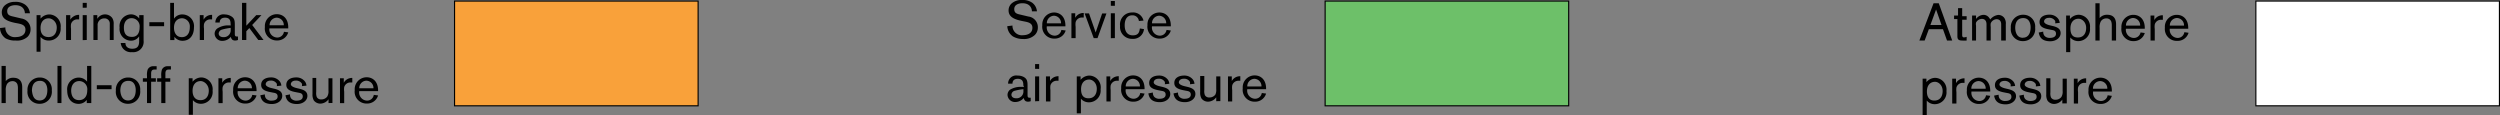 <svg id="Layer_1" data-name="Layer 1" xmlns="http://www.w3.org/2000/svg" viewBox="0 0 308.33 14.21"><rect x="0" y="0" width="308.33" height="14.21" fill="#808080" stroke="none"/><defs><style>.cls-1{fill:#f9a13a;}.cls-2{fill:none;stroke:#000;stroke-width:0.14px;}.cls-3{fill:#6dc069;}.cls-4{fill:#fff;}</style></defs><title>tspabm-2016v2-pg30-img4</title><rect class="cls-1" x="56.06" y="0.13" width="30.04" height="12.92"/><rect class="cls-2" x="56.06" y="0.13" width="30.04" height="12.92"/><rect class="cls-3" x="163.43" y="0.13" width="30.04" height="12.92"/><rect class="cls-2" x="163.43" y="0.13" width="30.04" height="12.92"/><rect class="cls-4" x="278.22" y="0.13" width="30.04" height="12.92"/><rect class="cls-2" x="278.22" y="0.13" width="30.04" height="12.92"/><path d="M.66,3.38A1.16,1.16,0,0,0,2,4.57c.38,0,1.14-.15,1.14-.91,0-.51-.38-.66-.87-.76l-.42-.08C.8,2.6.22,2.27.22,1.5A1.14,1.14,0,0,1,.66.61,1.83,1.83,0,0,1,1.84.23,2,2,0,0,1,3.11.58a1.49,1.49,0,0,1,.58,1.06l-.62,0c0-.26-.14-1-1.18-1-.43,0-1,.16-1,.72s.4.6.91.72l.84.2A1.32,1.32,0,0,1,3.77,3.61a1.28,1.28,0,0,1-.38.94A1.93,1.93,0,0,1,1.94,5,2.43,2.43,0,0,1,.69,4.73,1.63,1.63,0,0,1,0,3.46Z"/><path d="M5,1.87v.43A1.43,1.43,0,0,1,6.1,1.78,1.45,1.45,0,0,1,7.48,3.41,1.45,1.45,0,0,1,6,5a1.27,1.27,0,0,1-1-.45V6.38H4.51V1.87Zm1,2.7c.64,0,1-.47,1-1.18S6.44,2.26,6,2.26c-.59,0-1,.43-1,1.19S5.38,4.57,6,4.57Z"/><path d="M8.67,1.87v.56A1.06,1.06,0,0,1,9,2.08a1.18,1.18,0,0,1,.76-.25v.56l-.2,0a.79.79,0,0,0-.8.58,2.05,2.05,0,0,0,0,.56V4.93H8.15V1.87Z"/><path d="M10.2.95V.35h.5v.6Zm0,4V1.87h.5V4.93Z"/><path d="M13.54,4.93v-2a.63.63,0,0,0-.69-.66.8.8,0,0,0-.81.86V4.93h-.52V1.87H12v.45a1.11,1.11,0,0,1,1.83-.12,1.29,1.29,0,0,1,.19.8V4.93Z"/><path d="M17.71,5a1.28,1.28,0,0,1-1.43,1.43,1.25,1.25,0,0,1-1.39-1.13h.58c0,.48.35.71.84.71.65,0,.85-.34.85-.92V4.48a1.19,1.19,0,0,1-1,.54,1.44,1.44,0,0,1-1.41-1.61,1.45,1.45,0,0,1,1.42-1.64,1.29,1.29,0,0,1,1,.51V1.87h.54ZM16.23,2.24c-.53,0-.95.4-.95,1.16s.3,1.15,1,1.15.94-.54.94-1.2A1,1,0,0,0,16.23,2.24Z"/><path d="M18.42,3.23V2.74h1.82v.49Z"/><path d="M21.46.35V2.3a1.23,1.23,0,0,1,1.05-.52A1.44,1.44,0,0,1,23.92,3.4c0,.9-.47,1.63-1.41,1.63a1.25,1.25,0,0,1-1-.49v.4h-.52V.35Zm1,4.23c.4,0,.95-.25.95-1.23a1,1,0,0,0-.95-1.1c-.42,0-1,.26-1,1.16C21.45,3.94,21.69,4.58,22.42,4.58Z"/><path d="M25.11,1.87v.56a1.06,1.06,0,0,1,.29-.35,1.18,1.18,0,0,1,.76-.25v.56l-.2,0a.79.79,0,0,0-.8.58,2.05,2.05,0,0,0,0,.56V4.93h-.52V1.87Z"/><path d="M28.44,3c0-.29,0-.82-.68-.82-.43,0-.66.21-.66.6v0l-.54,0a1,1,0,0,1,1.17-1A1.59,1.59,0,0,1,28.5,2c.43.25.46.56.46,1.11V4.14c0,.18,0,.36.23.36a.62.62,0,0,0,.16,0v.43A1,1,0,0,1,29,5a.64.64,0,0,1-.32-.08.62.62,0,0,1-.21-.38,1.34,1.34,0,0,1-1,.5.92.92,0,0,1-1-.87.82.82,0,0,1,.33-.66A2.52,2.52,0,0,1,28,3.13l.47,0Zm-1.09.66a.54.54,0,0,0-.38.47c0,.23.17.45.58.45a.84.84,0,0,0,.9-.9V3.44A6.59,6.59,0,0,0,27.35,3.66Z"/><path d="M31.85,4.93l-1.1-1.47-.37.39V4.93h-.53V.35h.53V3.17l1.22-1.3h.64L31.1,3.08,32.5,4.93Z"/><path d="M33.22,3.53a1,1,0,0,0,1,1.1.83.83,0,0,0,.8-.71l.53.07a1.39,1.39,0,0,1-1.38,1,1.46,1.46,0,0,1-1.5-1.65,1.47,1.47,0,0,1,1.48-1.59c.67,0,1.4.45,1.4,1.63V3.5H33.22ZM35,3.12a.9.9,0,0,0-.88-.94.91.91,0,0,0-.87.94Z"/><path d="M2.21,12.71V10.92a1.62,1.62,0,0,0-.06-.51.61.61,0,0,0-.62-.4.78.78,0,0,0-.68.38,1.55,1.55,0,0,0-.14.8v1.52H.19V8.13H.71V10a1.17,1.17,0,0,1,.93-.41c.93,0,1.1.66,1.1,1.17v2Z"/><path d="M4.94,9.56a1.45,1.45,0,0,1,1.45,1.59,1.48,1.48,0,0,1-1.5,1.65,1.46,1.46,0,0,1-1.5-1.62A1.5,1.5,0,0,1,4.94,9.56Zm-.05,2.83c.62,0,.95-.49.95-1.28,0-.52-.21-1.14-.9-1.14-1,0-1,1-1,1.24C4,11.57,4.07,12.39,4.89,12.39Z"/><path d="M7.09,12.71V8.13h.49v4.58Z"/><path d="M10.7,12.71v-.39a1.26,1.26,0,0,1-1,.49c-.9,0-1.41-.69-1.41-1.63a1.43,1.43,0,0,1,1.4-1.61,1.3,1.3,0,0,1,1.05.5V8.13h.52v4.58Zm-.94-.36c.45,0,1-.27,1-1.21A1,1,0,0,0,9.78,10c-.7,0-1,.58-1,1.16S9,12.35,9.76,12.35Z"/><path d="M11.94,11v-.49h1.82V11Z"/><path d="M15.84,9.56a1.45,1.45,0,0,1,1.45,1.59,1.48,1.48,0,0,1-1.5,1.65,1.46,1.46,0,0,1-1.5-1.62A1.5,1.5,0,0,1,15.84,9.56Zm-.05,2.83c.62,0,.95-.49.95-1.28,0-.52-.21-1.14-.9-1.14-1,0-1,1-1,1.24C14.87,11.57,15,12.39,15.79,12.39Z"/><path d="M19.22,9.65v.43h-.58v2.63h-.51V10.08h-.51V9.65h.51V9.39a2.14,2.14,0,0,1,.08-.8.73.73,0,0,1,.73-.42,2.19,2.19,0,0,1,.38,0v.41a1.53,1.53,0,0,0-.29,0c-.27,0-.39.15-.39.49v.58Z"/><path d="M21,9.65v.43H20.4v2.63h-.51V10.08h-.51V9.65h.51V9.39a2.14,2.14,0,0,1,.08-.8.73.73,0,0,1,.73-.42,2.19,2.19,0,0,1,.38,0v.41a1.53,1.53,0,0,0-.29,0c-.27,0-.39.15-.39.49v.58Z"/><path d="M23.75,9.65v.43a1.43,1.43,0,0,1,1.09-.53,1.45,1.45,0,0,1,1.38,1.63,1.45,1.45,0,0,1-1.43,1.62,1.27,1.27,0,0,1-1-.45v1.81h-.51V9.65Zm1,2.7c.64,0,1-.47,1-1.18S25.18,10,24.75,10c-.59,0-1,.43-1,1.19S24.12,12.35,24.71,12.35Z"/><path d="M27.41,9.65v.56a1.06,1.06,0,0,1,.29-.35,1.18,1.18,0,0,1,.76-.25v.56l-.2,0a.79.79,0,0,0-.8.58,2.05,2.05,0,0,0,0,.56v1.41h-.52V9.65Z"/><path d="M29.31,11.31a1,1,0,0,0,1,1.1.83.83,0,0,0,.8-.71l.53.07a1.39,1.39,0,0,1-1.38,1,1.46,1.46,0,0,1-1.5-1.65,1.47,1.47,0,0,1,1.48-1.59c.67,0,1.4.45,1.4,1.63v.08H29.31Zm1.76-.42a.9.9,0,0,0-.88-.94.91.91,0,0,0-.87.94Z"/><path d="M32.67,11.64a.72.72,0,0,0,.17.54.86.86,0,0,0,.69.23c.25,0,.71-.08.71-.51s-.36-.43-.64-.49l-.3-.06c-.84-.16-1.09-.46-1.09-.89,0-.67.64-.91,1.19-.91a1.32,1.32,0,0,1,1.14.54,1.09,1.09,0,0,1,.16.47l-.56.06a.71.71,0,0,0,0-.29.82.82,0,0,0-.77-.39c-.42,0-.6.25-.6.45s.27.37.74.48l.3.07c.57.14,1,.33,1,.89s-.55,1-1.28,1c-1,0-1.33-.49-1.42-1.08Z"/><path d="M35.77,11.64a.72.72,0,0,0,.17.54.86.86,0,0,0,.69.23c.25,0,.71-.08.71-.51s-.36-.43-.64-.49l-.3-.06c-.84-.16-1.09-.46-1.09-.89,0-.67.64-.91,1.19-.91a1.32,1.32,0,0,1,1.14.54,1.09,1.09,0,0,1,.16.47l-.56.06a.71.71,0,0,0,0-.29.82.82,0,0,0-.77-.39c-.42,0-.6.25-.6.45s.27.37.74.48l.3.07c.57.14,1,.33,1,.89s-.55,1-1.28,1c-1,0-1.33-.49-1.42-1.08Z"/><path d="M40.52,12.71v-.47a1.28,1.28,0,0,1-1,.54,1,1,0,0,1-.82-.4,1.44,1.44,0,0,1-.16-.77v-2H39v1.74a1.37,1.37,0,0,0,.07.62.58.58,0,0,0,.56.29.89.89,0,0,0,.73-.35,1.25,1.25,0,0,0,.15-.73V9.65H41v3.05Z"/><path d="M42.4,9.65v.56a1.06,1.06,0,0,1,.29-.35,1.18,1.18,0,0,1,.76-.25v.56l-.2,0a.79.79,0,0,0-.8.58,2.05,2.05,0,0,0,0,.56v1.41h-.52V9.65Z"/><path d="M44.3,11.31a1,1,0,0,0,1,1.1.83.83,0,0,0,.8-.71l.53.07a1.39,1.39,0,0,1-1.38,1,1.46,1.46,0,0,1-1.5-1.65,1.47,1.47,0,0,1,1.48-1.59c.67,0,1.4.45,1.4,1.63v.08H44.3Zm1.76-.42a.9.9,0,0,0-.88-.94.91.91,0,0,0-.87.94Z"/><path d="M124.87,3.15a1.16,1.16,0,0,0,1.32,1.19c.38,0,1.14-.15,1.14-.91,0-.51-.38-.66-.87-.76L126,2.58c-1-.21-1.61-.54-1.61-1.3a1.14,1.14,0,0,1,.43-.9A1.83,1.83,0,0,1,126.05,0a2,2,0,0,1,1.26.34,1.49,1.49,0,0,1,.58,1.06l-.62,0c0-.26-.14-1-1.18-1-.43,0-1,.16-1,.72s.4.6.91.72l.84.2A1.32,1.32,0,0,1,128,3.38a1.28,1.28,0,0,1-.38.94,1.93,1.93,0,0,1-1.45.49,2.43,2.43,0,0,1-1.25-.32,1.63,1.63,0,0,1-.69-1.26Z"/><path d="M129.1,3.3a1,1,0,0,0,1,1.1.83.83,0,0,0,.8-.71l.53.07a1.39,1.39,0,0,1-1.38,1,1.46,1.46,0,0,1-1.5-1.65A1.47,1.47,0,0,1,130,1.54c.67,0,1.4.45,1.4,1.63v.08H129.1Zm1.76-.42a.9.9,0,0,0-.88-.94.91.91,0,0,0-.87.94Z"/><path d="M132.61,1.64V2.2a1.06,1.06,0,0,1,.29-.35,1.18,1.18,0,0,1,.76-.25v.56l-.2,0a.79.79,0,0,0-.8.58,2.05,2.05,0,0,0,0,.56V4.7h-.52V1.64Z"/><path d="M135.36,4.7h-.47l-1.12-3.05h.54L135.13,4l.8-2.34h.53Z"/><path d="M137,.71V.12h.5v.6Zm0,4V1.64h.5V4.7Z"/><path d="M141.09,3.59a1.33,1.33,0,0,1-1.44,1.2,1.46,1.46,0,0,1-1.51-1.6,1.47,1.47,0,0,1,1.48-1.65,1.31,1.31,0,0,1,1.41,1l-.57.05a.78.78,0,0,0-.83-.7c-.47,0-.92.31-.92,1.24,0,.73.32,1.23,1,1.23s.81-.37.87-.85Z"/><path d="M142.07,3.3a1,1,0,0,0,1,1.1.83.83,0,0,0,.8-.71l.53.07a1.39,1.39,0,0,1-1.38,1,1.46,1.46,0,0,1-1.5-1.65A1.47,1.47,0,0,1,143,1.54c.67,0,1.4.45,1.4,1.63v.08h-2.32Zm1.76-.42a.9.9,0,0,0-.88-.94.91.91,0,0,0-.87.94Z"/><path d="M126.21,10.54c0-.29,0-.82-.68-.82-.43,0-.66.21-.66.6v0l-.54,0a1,1,0,0,1,1.17-1,1.59,1.59,0,0,1,.77.18c.43.25.46.56.46,1.11v1.08c0,.18,0,.36.23.36a.62.62,0,0,0,.16,0v.43a1,1,0,0,1-.33.06.64.64,0,0,1-.32-.08.62.62,0,0,1-.21-.38,1.34,1.34,0,0,1-1,.5.92.92,0,0,1-1-.87.82.82,0,0,1,.33-.66,2.52,2.52,0,0,1,1.24-.34l.47,0Zm-1.09.66a.54.54,0,0,0-.38.47c0,.23.17.45.58.45a.84.84,0,0,0,.9-.9V11A6.59,6.59,0,0,0,125.13,11.2Z"/><path d="M127.66,8.49V7.9h.5v.6Zm0,4V9.42h.5v3.05Z"/><path d="M129.5,9.42V10a1.06,1.06,0,0,1,.29-.35,1.18,1.18,0,0,1,.76-.25v.56l-.2,0a.79.79,0,0,0-.8.58,2.05,2.05,0,0,0,0,.56v1.41H129V9.42Z"/><path d="M133.27,9.42v.43a1.43,1.43,0,0,1,1.09-.53A1.45,1.45,0,0,1,135.74,11a1.45,1.45,0,0,1-1.43,1.62,1.27,1.27,0,0,1-1-.45v1.81h-.51V9.42Zm1,2.7c.64,0,1-.47,1-1.18s-.51-1.13-.94-1.13c-.59,0-1,.43-1,1.19S133.64,12.12,134.23,12.12Z"/><path d="M136.93,9.42V10a1.06,1.06,0,0,1,.29-.35,1.18,1.18,0,0,1,.76-.25v.56l-.2,0a.79.79,0,0,0-.8.58,2.05,2.05,0,0,0,0,.56v1.41h-.52V9.42Z"/><path d="M138.83,11.08a1,1,0,0,0,1,1.1.83.83,0,0,0,.8-.71l.53.07a1.39,1.39,0,0,1-1.38,1,1.46,1.46,0,0,1-1.5-1.65,1.47,1.47,0,0,1,1.48-1.59c.67,0,1.4.45,1.4,1.63V11h-2.32Zm1.76-.42a.9.9,0,0,0-.88-.94.91.91,0,0,0-.87.94Z"/><path d="M142.19,11.41a.72.72,0,0,0,.17.54.86.86,0,0,0,.69.23c.25,0,.71-.08.71-.51s-.36-.43-.64-.49l-.3-.06c-.84-.16-1.09-.46-1.09-.89,0-.67.64-.91,1.19-.91a1.32,1.32,0,0,1,1.14.54,1.09,1.09,0,0,1,.16.47l-.56.06a.71.71,0,0,0,0-.29.82.82,0,0,0-.77-.39c-.42,0-.6.25-.6.45s.27.37.74.48l.3.07c.57.14,1,.33,1,.89s-.55,1-1.28,1c-1,0-1.33-.49-1.42-1.08Z"/><path d="M145.29,11.41a.72.72,0,0,0,.17.54.86.86,0,0,0,.69.23c.25,0,.71-.08.71-.51s-.36-.43-.64-.49l-.3-.06c-.84-.16-1.09-.46-1.09-.89,0-.67.64-.91,1.19-.91a1.32,1.32,0,0,1,1.14.54,1.09,1.09,0,0,1,.16.47l-.56.06a.71.71,0,0,0,0-.29.82.82,0,0,0-.77-.39c-.42,0-.6.25-.6.45s.27.37.74.48l.3.07c.57.14,1,.33,1,.89s-.55,1-1.28,1c-1,0-1.33-.49-1.42-1.08Z"/><path d="M150,12.48V12a1.28,1.28,0,0,1-1,.54,1,1,0,0,1-.82-.4,1.44,1.44,0,0,1-.16-.77v-2h.51v1.74a1.37,1.37,0,0,0,.07.62.58.58,0,0,0,.56.29.89.89,0,0,0,.73-.35A1.25,1.25,0,0,0,150,11V9.42h.51v3.05Z"/><path d="M151.92,9.42V10a1.06,1.06,0,0,1,.29-.35,1.18,1.18,0,0,1,.76-.25v.56l-.2,0a.79.79,0,0,0-.8.58,2.05,2.05,0,0,0,0,.56v1.41h-.52V9.42Z"/><path d="M153.82,11.08a1,1,0,0,0,1,1.1.83.83,0,0,0,.8-.71l.53.07a1.39,1.39,0,0,1-1.38,1,1.46,1.46,0,0,1-1.5-1.65,1.47,1.47,0,0,1,1.48-1.59c.67,0,1.4.45,1.4,1.63V11h-2.32Zm1.76-.42a.9.9,0,0,0-.88-.94.91.91,0,0,0-.87.94Z"/><path d="M240.13,5l-.5-1.4h-1.74L237.37,5h-.65L238.47.4h.64L240.77,5Zm-1.35-3.83-.7,1.91h1.37Z"/><path d="M242,4.31c0,.22.07.3.23.3a1.09,1.09,0,0,0,.32-.07V5A3.37,3.37,0,0,1,242,5c-.51,0-.59-.2-.59-.55V2.35H241V1.92h.49V1H242v1h.55v.43H242Z"/><path d="M246.81,5v-2c0-.54-.36-.63-.56-.63a.81.81,0,0,0-.73.51,1.46,1.46,0,0,0,0,.44V5H245V3c0-.6-.39-.67-.56-.67a.83.83,0,0,0-.73.45,1,1,0,0,0,0,.39V5h-.49V1.92h.49v.42a1.2,1.2,0,0,1,.92-.51.86.86,0,0,1,.64.29,1.62,1.62,0,0,1,.19.28,1.49,1.49,0,0,1,1-.56.93.93,0,0,1,.71.34,1.16,1.16,0,0,1,.21.8V5Z"/><path d="M249.54,1.82A1.45,1.45,0,0,1,251,3.42a1.48,1.48,0,0,1-1.5,1.65A1.46,1.46,0,0,1,248,3.45,1.5,1.5,0,0,1,249.54,1.82Zm-.05,2.83c.62,0,.95-.49.95-1.28,0-.52-.21-1.14-.9-1.14-1,0-1,1-1,1.24C248.56,3.84,248.67,4.66,249.49,4.66Z"/><path d="M252,3.9a.72.72,0,0,0,.17.54.86.86,0,0,0,.69.23c.25,0,.71-.08.71-.51s-.36-.43-.64-.49l-.3-.06c-.84-.16-1.09-.46-1.09-.89,0-.67.63-.91,1.19-.91a1.32,1.32,0,0,1,1.14.54,1.11,1.11,0,0,1,.16.47l-.56.06a.73.73,0,0,0,0-.29.82.82,0,0,0-.77-.39c-.42,0-.6.25-.6.45s.27.37.74.48l.3.07c.57.14,1,.33,1,.89s-.55,1-1.28,1c-1,0-1.33-.49-1.42-1.08Z"/><path d="M255.29,1.92v.43a1.43,1.43,0,0,1,1.09-.53,1.45,1.45,0,0,1,1.38,1.63,1.45,1.45,0,0,1-1.43,1.62,1.27,1.27,0,0,1-1-.45V6.43h-.51V1.92Zm1,2.7c.64,0,1-.47,1-1.18s-.51-1.13-.94-1.13c-.59,0-1,.43-1,1.19S255.65,4.62,256.25,4.62Z"/><path d="M260.45,5V3.18a1.62,1.62,0,0,0-.06-.51.61.61,0,0,0-.62-.4.78.78,0,0,0-.68.38,1.55,1.55,0,0,0-.14.8V5h-.52V.4h.52V2.23a1.17,1.17,0,0,1,.93-.41c.93,0,1.1.66,1.1,1.17V5Z"/><path d="M262.19,3.58a1,1,0,0,0,1,1.1A.83.83,0,0,0,264,4l.52.07a1.39,1.39,0,0,1-1.38,1,1.46,1.46,0,0,1-1.5-1.65,1.47,1.47,0,0,1,1.48-1.59c.67,0,1.4.45,1.4,1.63v.08h-2.32Zm1.76-.42a.9.9,0,0,0-.88-.94.91.91,0,0,0-.87.94Z"/><path d="M265.7,1.92v.56a1.06,1.06,0,0,1,.29-.35,1.18,1.18,0,0,1,.76-.25v.56l-.2,0a.79.79,0,0,0-.8.58,2.1,2.1,0,0,0,0,.56V5h-.52V1.92Z"/><path d="M267.6,3.58a1,1,0,0,0,1,1.1.83.83,0,0,0,.8-.71l.52.07a1.39,1.39,0,0,1-1.38,1A1.46,1.46,0,0,1,267,3.42a1.47,1.47,0,0,1,1.48-1.59c.67,0,1.4.45,1.4,1.63v.08H267.6Zm1.76-.42a.9.9,0,0,0-.88-.94.91.91,0,0,0-.87.94Z"/><path d="M237.59,9.7v.43a1.43,1.43,0,0,1,1.09-.53,1.45,1.45,0,0,1,1.38,1.63,1.45,1.45,0,0,1-1.43,1.62,1.27,1.27,0,0,1-1-.45v1.81h-.51V9.7Zm1,2.7c.64,0,1-.47,1-1.18s-.51-1.13-.94-1.13c-.59,0-1,.43-1,1.19S238,12.4,238.55,12.4Z"/><path d="M241.24,9.7v.56a1.06,1.06,0,0,1,.29-.35,1.18,1.18,0,0,1,.76-.25v.56l-.2,0a.79.79,0,0,0-.8.58,2.1,2.1,0,0,0,0,.56v1.41h-.52V9.7Z"/><path d="M243.14,11.36a1,1,0,0,0,1,1.1.83.83,0,0,0,.8-.71l.52.07a1.39,1.39,0,0,1-1.38,1,1.46,1.46,0,0,1-1.5-1.65,1.47,1.47,0,0,1,1.48-1.59c.67,0,1.4.45,1.4,1.63v.08h-2.32Zm1.76-.42A.9.9,0,0,0,244,10a.91.91,0,0,0-.87.94Z"/><path d="M246.5,11.68a.72.72,0,0,0,.17.54.86.86,0,0,0,.69.23c.25,0,.71-.08.71-.51s-.36-.43-.64-.49l-.3-.06c-.84-.16-1.09-.46-1.09-.89,0-.67.63-.91,1.19-.91a1.32,1.32,0,0,1,1.14.54,1.11,1.11,0,0,1,.16.47l-.56.06a.73.73,0,0,0,0-.29.82.82,0,0,0-.77-.39c-.42,0-.6.25-.6.45s.27.37.74.48l.3.07c.57.14,1,.33,1,.89s-.55,1-1.28,1c-1,0-1.33-.49-1.42-1.08Z"/><path d="M249.61,11.68a.72.72,0,0,0,.17.54.86.86,0,0,0,.69.23c.25,0,.71-.08.71-.51s-.36-.43-.64-.49l-.3-.06c-.84-.16-1.09-.46-1.09-.89,0-.67.63-.91,1.19-.91a1.32,1.32,0,0,1,1.14.54,1.11,1.11,0,0,1,.16.47l-.56.06a.73.73,0,0,0,0-.29.82.82,0,0,0-.77-.39c-.42,0-.6.25-.6.45s.27.37.74.48l.3.07c.57.14,1,.33,1,.89s-.55,1-1.28,1c-1,0-1.33-.49-1.42-1.08Z"/><path d="M254.35,12.75v-.47a1.28,1.28,0,0,1-1,.54,1,1,0,0,1-.82-.4,1.44,1.44,0,0,1-.16-.77v-2h.51v1.74a1.37,1.37,0,0,0,.07.62.58.58,0,0,0,.56.29.89.89,0,0,0,.73-.35,1.25,1.25,0,0,0,.15-.73V9.7h.51v3.05Z"/><path d="M256.24,9.7v.56a1.06,1.06,0,0,1,.29-.35,1.18,1.18,0,0,1,.76-.25v.56l-.2,0a.79.79,0,0,0-.8.58,2.1,2.1,0,0,0,0,.56v1.41h-.52V9.7Z"/><path d="M258.14,11.36a1,1,0,0,0,1,1.1.83.83,0,0,0,.8-.71l.52.07a1.39,1.39,0,0,1-1.38,1,1.46,1.46,0,0,1-1.5-1.65,1.47,1.47,0,0,1,1.48-1.59c.67,0,1.4.45,1.4,1.63v.08h-2.32Zm1.76-.42A.9.9,0,0,0,259,10a.91.91,0,0,0-.87.94Z"/></svg>
